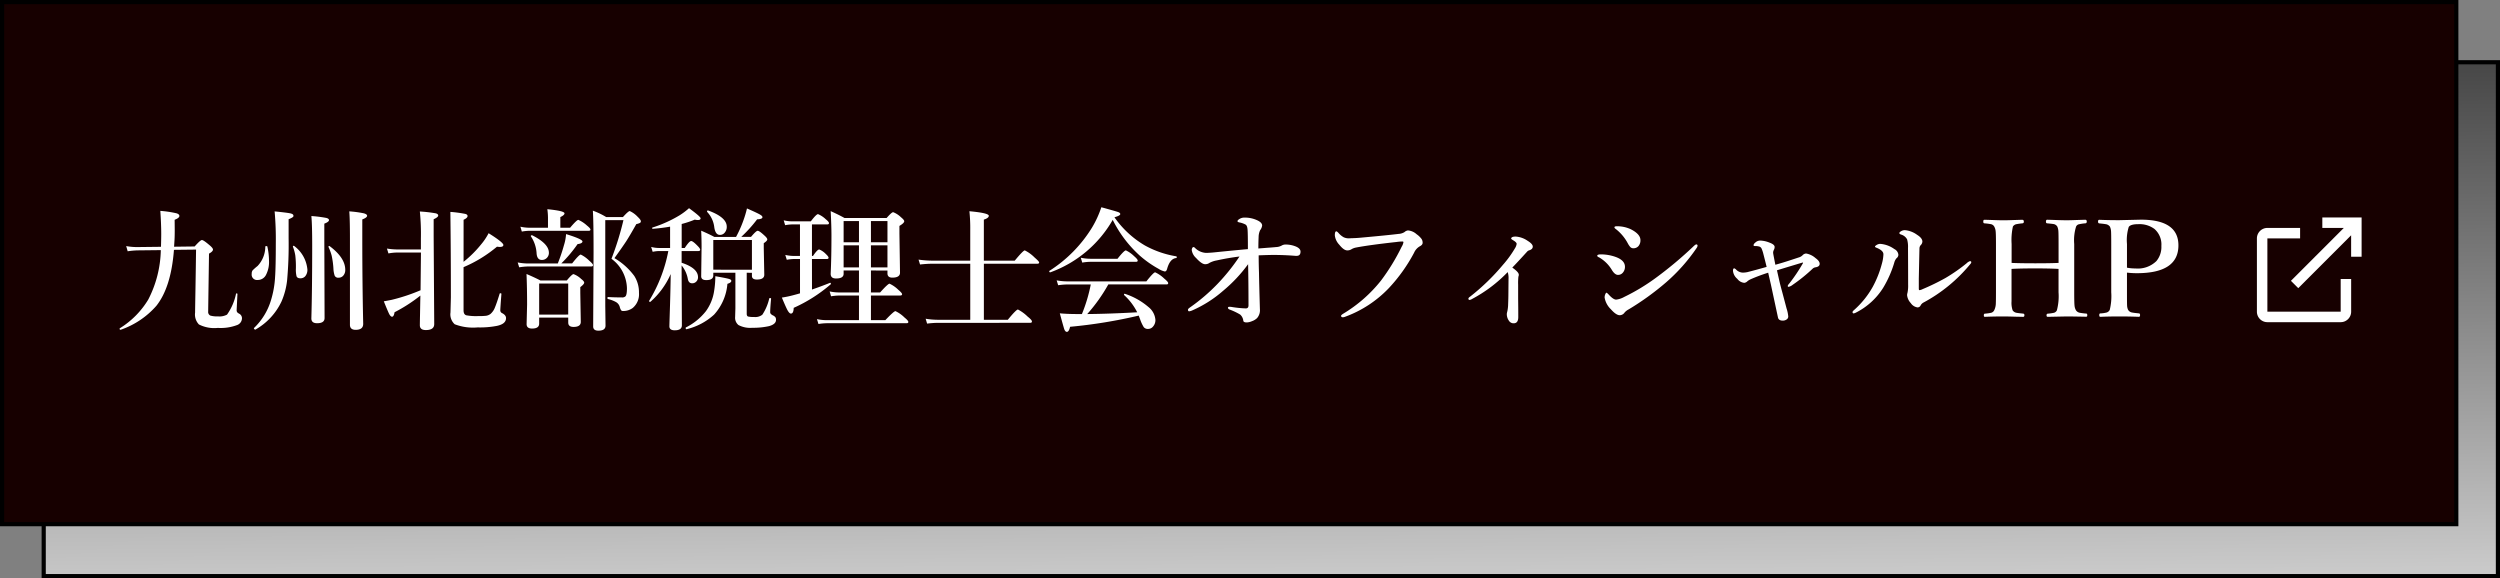 <svg xmlns="http://www.w3.org/2000/svg" xmlns:xlink="http://www.w3.org/1999/xlink" width="300.316" height="69.457" viewBox="0 0 300.316 69.457">
  <rect x="0" y="0" width="300.316" height="69.457" fill="#808080" stroke="none"/>
  <defs>
    <linearGradient id="linear-gradient" x1="0.429" y1="-0.516" x2="0.5" y2="1.413" gradientUnits="objectBoundingBox">
      <stop offset="0"/>
      <stop offset="1" stop-color="#fff"/>
    </linearGradient>
  </defs>
  <g id="btn_cv_sp" transform="translate(-1040.385 -21.946)">
    <path id="路径_31293" data-name="路径 31293" d="M0,0H294.816V61.729H0Z" transform="translate(1045.635 29.424)" stroke="#000" stroke-width="0.5" fill="url(#linear-gradient)"/>
    <path id="路径_30006" data-name="路径 30006" d="M0,0H294.816V62.717H0Z" transform="translate(1040.635 22.196)" fill="#170000" stroke="#000" stroke-width="0.5"/>
    <path id="路径_43819" data-name="路径 43819" d="M7.328-8.4Q6.984-3.906,5.219-1.68A10.054,10.054,0,0,1,.93,1.2.032.032,0,0,1,.906,1.2Q.8,1.2.8,1.07A.053.053,0,0,1,.82,1.023,10.28,10.28,0,0,0,4.242-2.43,13.51,13.51,0,0,0,5.75-8.367l-2.8.031a9.289,9.289,0,0,0-1.18.109l-.18-.625a7.35,7.35,0,0,0,1.508.117l2.672-.031Q5.8-9.758,5.8-10.3q0-1.18-.109-2.781a13.085,13.085,0,0,1,1.938.289q.352.109.352.32,0,.242-.57.461L7.422-10.8q0,.688-.023,1.141l-.055.883,2.469-.031q.687-.773.875-.773t.883.594q.445.367.445.547,0,.234-.477.492-.1,6.867-.1,6.961a.474.474,0,0,0,.266.484,2.821,2.821,0,0,0,.9.094,1.913,1.913,0,0,0,1.1-.211,6.6,6.6,0,0,0,1.078-2.5.055.055,0,0,1,.063-.047q.109,0,.109.078-.094,1.875-.094,1.891a.5.5,0,0,0,.055.281.824.824,0,0,0,.25.188A.611.611,0,0,1,15.5-.2a.886.886,0,0,1-.547.82A5.566,5.566,0,0,1,12.6.977,4.066,4.066,0,0,1,10.328.563,1.727,1.727,0,0,1,9.867-.852q0-.227.047-2.906.047-2.844.07-4.672ZM27.906-6a1,1,0,0,1-.258.719.72.72,0,0,1-.539.227.463.463,0,0,1-.469-.234,3.03,3.03,0,0,1-.156-.891,10.239,10.239,0,0,0-.211-1.531A5.956,5.956,0,0,0,25.9-8.727a.069.069,0,0,1-.008-.031q0-.109.094-.109a.053.053,0,0,1,.039.016Q27.906-7.445,27.906-6Zm-4.547-.031a1.185,1.185,0,0,1-.258.8.754.754,0,0,1-.586.25q-.367,0-.461-.25a3.382,3.382,0,0,1-.078-.922,11.721,11.721,0,0,0-.07-1.57,5.334,5.334,0,0,0-.281-1.039.06.06,0,0,1-.008-.023.09.09,0,0,1,.1-.1.064.064,0,0,1,.047.016A3.959,3.959,0,0,1,23.359-6.031ZM18.547-8.8a8,8,0,0,1,.2,1.7,3.372,3.372,0,0,1-.367,1.719,1.1,1.1,0,0,1-.992.6.642.642,0,0,1-.719-.734.68.68,0,0,1,.109-.422,6.691,6.691,0,0,1,.594-.523,3.4,3.4,0,0,0,.93-2.32q0-.07.133-.07Q18.531-8.852,18.547-8.8Zm11.984-3.7q0,.227-.578.445v2.2q0,5.4.109,10.344,0,.719-.906.719-.688,0-.687-.609V-9.711q0-2.352-.078-3.312a12.84,12.84,0,0,1,1.742.234Q30.531-12.68,30.531-12.492Zm-4.578.523q0,.219-.562.43V-9.68l.031,9.469q0,.625-.9.625-.688,0-.687-.578.1-3.547.1-8.719,0-2.594-.1-3.578a15.286,15.286,0,0,1,1.8.227Q25.953-12.148,25.953-11.969ZM21.68-12.43q-.039.141-.578.352v2.3a47.73,47.73,0,0,1-.18,5.031A8.782,8.782,0,0,1,20.25-2.2,7.606,7.606,0,0,1,17.117,1.18a.032.032,0,0,1-.023.008.159.159,0,0,1-.105-.062.175.175,0,0,1-.059-.109.045.045,0,0,1,.016-.031A7.637,7.637,0,0,0,18.969-2.3a11.6,11.6,0,0,0,.508-2.844q.086-1.2.086-4.008a37.888,37.888,0,0,0-.141-3.867q1.547.156,1.914.242.344.086.344.266ZM36.93-2.906a18.67,18.67,0,0,1-3.1,2q-.086.539-.3.539-.18,0-.359-.352-.156-.312-.633-1.5.383-.062.961-.18a22.029,22.029,0,0,0,3.453-1.148l.047-4.531H34.164a6.058,6.058,0,0,0-1.07.109l-.18-.586a8.124,8.124,0,0,0,1.25.109h2.828V-9.773a26.789,26.789,0,0,0-.125-3.234,16.3,16.3,0,0,1,1.906.219q.3.078.3.266,0,.2-.547.445v2.063L38.594.516q0,.719-1.008.719-.719,0-.719-.578,0-.3.023-1.4Q36.914-2.094,36.93-2.906Zm5.188-4.055a13.378,13.378,0,0,0,2.109-2.094,7.107,7.107,0,0,0,.9-1.344Q46.9-9.289,46.9-8.984q0,.234-.43.234a2.172,2.172,0,0,1-.336-.031A15.8,15.8,0,0,1,42.117-6.32v5.188q0,.492.328.594a6.367,6.367,0,0,0,1.43.094,7.316,7.316,0,0,0,.969-.039A1.19,1.19,0,0,0,45.352-.7a1.949,1.949,0,0,0,.547-.812q.211-.5.555-1.625.008-.047.086-.047.125,0,.125.078-.133,1.75-.133,1.953a.359.359,0,0,0,.211.352q.477.242.477.6,0,.711-1.117.938a10.665,10.665,0,0,1-2.289.18A6.146,6.146,0,0,1,41.055.539a1.6,1.6,0,0,1-.508-1.414L40.594-2.7q0-5.609-.062-10.258a14.41,14.41,0,0,1,1.8.242q.266.07.266.258,0,.227-.477.445Zm10.141-4.094v-1.219a7.788,7.788,0,0,0-.078-1.008q2.063.2,2.063.5,0,.211-.5.445v1.281h1.172q.8-.945.992-.945a3.723,3.723,0,0,1,1.023.672q.43.344.43.484,0,.156-.2.156H50.031a5.7,5.7,0,0,0-.914.094l-.172-.586a5.151,5.151,0,0,0,1.086.125Zm1.18,4.289a20.907,20.907,0,0,0,.742-2.2,5.564,5.564,0,0,0,.25-1.328q1.969.609,1.969.883,0,.25-.586.32a15.948,15.948,0,0,1-1.953,2.32h1.3q.836-1.062,1.039-1.062a3.864,3.864,0,0,1,1.023.742q.445.383.445.523,0,.164-.211.164H49.875A7.627,7.627,0,0,0,48.8-6.3l-.18-.586a6.773,6.773,0,0,0,1.25.125Zm1.25,6.508H51.2V.461q0,.594-.852.594-.656,0-.656-.531L49.75-1.82q0-2.031-.07-3.68.9.383,1.68.781h3.156q.633-.766.813-.766a2.682,2.682,0,0,1,.914.578q.367.281.367.445,0,.188-.469.539v.7L56.2.25q0,.609-.867.609-.641,0-.641-.523Zm0-.367V-4.352H51.2V-.625Zm-2.32-7.437a.847.847,0,0,1-.273.656.815.815,0,0,1-.578.219q-.555,0-.625-.75a4.058,4.058,0,0,0-.687-2.086.069.069,0,0,1-.008-.031q0-.1.141-.1a.069.069,0,0,1,.031.008Q52.367-9.133,52.367-8.062Zm11.047-3.781a.22.22,0,0,1-.117.211,1.917,1.917,0,0,1-.43.141q-.766,1.367-1.219,2.07-.43.656-1.406,2.016a8.04,8.04,0,0,1,2.383,2.141,3.673,3.673,0,0,1,.563,2.031,2.144,2.144,0,0,1-.75,1.813,1.9,1.9,0,0,1-1.172.367.257.257,0,0,1-.234-.109,1.253,1.253,0,0,1-.148-.367.971.971,0,0,0-.437-.586,3.6,3.6,0,0,0-.984-.375q-.063-.016-.062-.125t.063-.117q.8.047,1.664.047a.589.589,0,0,0,.414-.109q.2-.156.2-.992a4.53,4.53,0,0,0-1.859-3.539,35.552,35.552,0,0,0,1.438-4.641H59.141v10.32L59.172.7q0,.609-.859.609-.625,0-.625-.516l.047-8.891q0-3.875-.086-5.008a8.647,8.647,0,0,1,1.6.766h2.016q.648-.719.82-.719a3.043,3.043,0,0,1,.945.688Q63.414-12.008,63.414-11.844ZM67-5.492a9.506,9.506,0,0,1-2.437,3.336.087.087,0,0,1-.039.008q-.117,0-.117-.109a.069.069,0,0,1,.008-.031,17.825,17.825,0,0,0,2.3-5.969h-1.1a4.216,4.216,0,0,0-.781.094l-.18-.586a3.783,3.783,0,0,0,.93.125h1.344v-2.562a20.855,20.855,0,0,1-2.078.258q-.078,0-.078-.086a.066.066,0,0,1,.047-.07,14.937,14.937,0,0,0,3.242-1.461,7.979,7.979,0,0,0,1.141-.859q1.391,1.016,1.391,1.211,0,.211-.328.211a1.832,1.832,0,0,1-.375-.047,11.567,11.567,0,0,1-1.57.523v2.883h.367q.547-.836.773-.836.211,0,.781.594.3.3.3.445,0,.164-.211.164H68.313v1.406q1.969.648,1.969,1.734a.713.713,0,0,1-.227.547.662.662,0,0,1-.477.188q-.414,0-.516-.5a3.537,3.537,0,0,0-.75-1.648v.8l.031,6.4q0,.594-.859.594-.641,0-.641-.484,0-.141.078-2.609Q66.984-4.016,67-5.492Zm9.133-.156v4.93q0,.266.164.328a2.821,2.821,0,0,0,.719.055,1.361,1.361,0,0,0,.992-.273,5.9,5.9,0,0,0,.828-1.945q.016-.055.1-.055.125,0,.125.07-.109,1.188-.109,1.648,0,.188.3.352a.823.823,0,0,1,.336.25.592.592,0,0,1,.063.3q0,.516-.828.75a8.77,8.77,0,0,1-2.023.2A3.01,3.01,0,0,1,75.141.633a1.129,1.129,0,0,1-.4-.969l.031-1.039V-5.648H72.117v.32q0,.563-.844.563-.609,0-.609-.461l.047-3.539q0-.9-.047-1.937,1.008.438,1.578.75h2.609a13.983,13.983,0,0,0,.867-1.937,12.334,12.334,0,0,0,.445-1.484q1.3.57,1.586.75.273.156.273.3,0,.234-.641.258a15.991,15.991,0,0,1-1.906,2.109h1.172q.617-.734.8-.734.2,0,.789.547.367.32.367.492T78.18-9.2v.609l.063,3.18q0,.578-.891.578-.594,0-.594-.445v-.367Zm.625-.367v-3.57H72.117v3.57Zm-3.023-5.172a1.054,1.054,0,0,1-.266.742.72.72,0,0,1-.555.25q-.57,0-.687-.992a3.209,3.209,0,0,0-.844-1.766.053.053,0,0,1-.016-.039q0-.141.117-.141a.032.032,0,0,1,.023.008Q73.734-12.312,73.734-11.187Zm.547,6.516q0,.211-.469.352a6.255,6.255,0,0,1-1.6,3.7,7.42,7.42,0,0,1-3.3,1.75Q68.8,1.156,68.8.984a.07.07,0,0,1,.023-.062,7.046,7.046,0,0,0,2.406-1.953,5.466,5.466,0,0,0,.977-2.359,11.2,11.2,0,0,0,.156-1.844q1.383.242,1.664.336Q74.281-4.82,74.281-4.672Zm16.773-1.25v2.641h1.1q.945-1.055,1.133-1.055a3.749,3.749,0,0,1,1.055.734q.453.383.453.531t-.211.156H91.055V.047h1.727Q93.813-1.039,94-1.039a3.958,3.958,0,0,1,1.086.766q.461.375.461.531t-.211.156H85.789A7.12,7.12,0,0,0,84.75.508l-.18-.586a5.876,5.876,0,0,0,1.164.125h3.883V-2.914H87.273a6.748,6.748,0,0,0-1.008.094l-.172-.586a5.5,5.5,0,0,0,1.133.125h2.391V-5.922H87.773v.4q0,.563-.914.563-.641,0-.641-.562.094-1.992.094-4.586,0-1.187-.094-2.945,1,.453,1.664.828h5.055q.609-.7.789-.7a2.8,2.8,0,0,1,.938.609q.391.32.391.477,0,.219-.578.563v.93l.07,4.688q0,.594-.922.594-.586,0-.586-.516v-.336Zm0-.367h1.984V-8.945H91.055Zm0-3.023h1.984v-2.547H91.055ZM87.773-6.289h1.844V-8.945H87.773Zm0-3.023h1.844v-2.547H87.773Zm-3.8,5.68q1.258-.438,2.148-.8a.032.032,0,0,1,.023-.008q.1,0,.1.125a.061.061,0,0,1-.023.055,18.14,18.14,0,0,1-4.445,2.828q-.016.688-.336.688-.187,0-.422-.43-.2-.375-.664-1.492a12.271,12.271,0,0,0,1.422-.3q.594-.156.758-.211V-7.3H81.82a5.124,5.124,0,0,0-.875.094l-.18-.586a4.68,4.68,0,0,0,1.023.125h.742v-3.789h-.9a5.257,5.257,0,0,0-.883.094l-.172-.586a4.4,4.4,0,0,0,1.008.125h2.25q.656-.867.867-.867a3.055,3.055,0,0,1,.922.609q.391.313.391.469t-.211.156H83.969v3.789h.125q.531-.781.75-.781a2.356,2.356,0,0,1,.8.555q.32.3.32.438,0,.156-.211.156H83.969Zm20.648-3.1V0h2.875q1.016-1.234,1.219-1.234a4.933,4.933,0,0,1,1.164.852q.516.406.516.586,0,.164-.211.164H99.125A11.577,11.577,0,0,0,97.8.461l-.172-.586A8.861,8.861,0,0,0,99.047,0h3.938V-6.734H98.422a14.365,14.365,0,0,0-1.469.094l-.18-.586a12.23,12.23,0,0,0,1.68.125h4.531V-10.75a19.78,19.78,0,0,0-.1-2.289q2.328.211,2.328.547,0,.273-.594.461V-7.1h3.711q1.016-1.234,1.211-1.234a4.491,4.491,0,0,1,1.188.867q.531.461.531.578,0,.156-.211.156ZM117.039-.687q2.672-.023,6-.211a7.021,7.021,0,0,0-1.562-2.062.061.061,0,0,1-.023-.055q0-.109.094-.109a.032.032,0,0,1,.023.008,8.321,8.321,0,0,1,2.813,1.578,2.187,2.187,0,0,1,.844,1.555,1.156,1.156,0,0,1-.289.8.747.747,0,0,1-.586.281.621.621,0,0,1-.531-.219,4.63,4.63,0,0,1-.43-.93q-.016-.047-.094-.25-.047-.125-.078-.2A60.132,60.132,0,0,1,114.977.844q-.141.609-.383.609-.2,0-.32-.336-.1-.3-.531-1.891.906.086,2.07.086h.586a18.82,18.82,0,0,0,1.063-3.555h-2.8a8.356,8.356,0,0,0-1.117.094l-.18-.586a7.265,7.265,0,0,0,1.3.125h9.477Q125-5.7,125.2-5.7a3.964,3.964,0,0,1,1.086.75q.477.391.477.547t-.2.156H119.57A19.733,19.733,0,0,1,117.039-.687ZM120.1-12a14.226,14.226,0,0,1-7.492,6.3h-.023q-.109,0-.109-.133a.053.053,0,0,1,.023-.047,16.221,16.221,0,0,0,5.117-5.2,12.32,12.32,0,0,0,1.117-2.437q1.742.477,2.039.586.234.094.234.234,0,.188-.7.383a11.642,11.642,0,0,0,3.664,3.391,11.718,11.718,0,0,0,3.758,1.3q.062.016.063.109t-.062.1q-.758.07-1.1,1.313-.086.3-.273.3a2.344,2.344,0,0,1-.75-.32,12.669,12.669,0,0,1-2.273-1.6A14.394,14.394,0,0,1,120.1-12Zm3,4.883q0,.156-.2.156h-5.523a6.007,6.007,0,0,0-.937.094l-.18-.586a5.808,5.808,0,0,0,1.148.125h3.266q.8-1.008,1.008-1.008a3.647,3.647,0,0,1,.992.7Q123.1-7.266,123.1-7.117Zm16.625-1.617a1.528,1.528,0,0,0,.641-.164.917.917,0,0,1,.477-.141,3.221,3.221,0,0,1,1.3.258q.516.234.516.594,0,.508-.461.508h-.148q-1.32-.109-2.7-.109-.43,0-1.719.047,0,1.039.039,2.094.023,1.391.109,4.367A1.434,1.434,0,0,1,137.438-.2a1.737,1.737,0,0,1-.625.375A1.732,1.732,0,0,1,136.2.32q-.383,0-.414-.2a1.142,1.142,0,0,0-.383-.75,7.577,7.577,0,0,0-1.25-.594q-.211-.078-.211-.227,0-.109.211-.109.031,0,.117.008t.172.023a12.627,12.627,0,0,0,1.648.164q.32,0,.32-.367,0-2.641-.047-4.945a17.681,17.681,0,0,1-3.008,3.2,14.428,14.428,0,0,1-3.7,2.352,1.265,1.265,0,0,1-.375.109q-.141,0-.141-.2,0-.1.242-.266a22.22,22.22,0,0,0,3.281-2.8A24.148,24.148,0,0,0,135.328-7.6q-1.375.172-2.727.469a2.914,2.914,0,0,0-.883.3.855.855,0,0,1-.523.156q-.406,0-1.086-.75a1.575,1.575,0,0,1-.516-.945.506.506,0,0,1,.07-.266.173.173,0,0,1,.141-.1.342.342,0,0,1,.2.125,2.019,2.019,0,0,0,1.313.578q.242,0,.82-.047,2.438-.25,4.2-.406,0-1.852-.039-2.336-.039-.5-.25-.617a2.5,2.5,0,0,0-.75-.258q-.211-.047-.211-.148,0-.117.242-.266a1.116,1.116,0,0,1,.625-.164,3.547,3.547,0,0,1,1.453.3q.641.281.641.656a1.144,1.144,0,0,1-.242.563,1.969,1.969,0,0,0-.18.8q-.031.641-.031,1.391.055,0,1.109-.086Q139.258-8.687,139.727-8.734Zm14.461-.609q-3.25.359-4.891.672a1.66,1.66,0,0,0-.562.227.892.892,0,0,1-.469.109q-.406,0-.953-.687a1.91,1.91,0,0,1-.531-1.125q0-.477.18-.477.078,0,.266.2a2.229,2.229,0,0,0,.625.516,1.4,1.4,0,0,0,.617.125q.078,0,.156-.008.766-.023,1.18-.062,3.312-.3,4.625-.461a1.5,1.5,0,0,0,.719-.219.747.747,0,0,1,.422-.2,1.752,1.752,0,0,1,1.039.461,2.5,2.5,0,0,1,.594.57.822.822,0,0,1,.125.453q0,.25-.336.422a1.625,1.625,0,0,0-.687.766A19.632,19.632,0,0,1,153.266-3.8a13.8,13.8,0,0,1-5.289,3.453.771.771,0,0,1-.234.047q-.211,0-.211-.18,0-.086.258-.25A16.919,16.919,0,0,0,152.32-4.7a25,25,0,0,0,2.492-4.078,1.447,1.447,0,0,0,.211-.547q0-.078-.164-.078A5.813,5.813,0,0,0,154.188-9.344Zm13.359,3.617a16.993,16.993,0,0,1-4.289,3.234.774.774,0,0,1-.273.109.138.138,0,0,1-.156-.156q0-.109.227-.258a26.077,26.077,0,0,0,3.93-3.812,12.8,12.8,0,0,0,1.438-1.984,1.308,1.308,0,0,0,.2-.523q0-.18-.4-.422-.258-.156-.258-.2,0-.258.547-.258a2.843,2.843,0,0,1,1.438.516q.609.375.609.688t-.414.445a.533.533,0,0,0-.273.172q-1.156,1.273-1.773,1.906.781.547.781.852a.522.522,0,0,1-.047.234,7.3,7.3,0,0,0-.031.992v1.664q.016,1.141.016,2.2,0,.75-.547.75a.647.647,0,0,1-.57-.3,1.351,1.351,0,0,1-.258-.859,2.286,2.286,0,0,1,.063-.289,4.252,4.252,0,0,0,.094-.852q.031-.758.031-1.3l.016-1.727A2.315,2.315,0,0,0,167.547-5.727ZM180.531-10.9q-.164-.117-.164-.2,0-.133.273-.133a3.874,3.874,0,0,1,1.711.367q1.141.586,1.141,1.3a1.044,1.044,0,0,1-.242.719.785.785,0,0,1-.609.258.5.5,0,0,1-.367-.148,2.3,2.3,0,0,1-.3-.445A5.368,5.368,0,0,0,180.531-10.9ZM181.586-.867a.71.71,0,0,1-.578.32q-.438,0-1.07-.719a2.531,2.531,0,0,1-.75-1.406.962.962,0,0,1,.094-.422q.07-.156.133-.156.047,0,.234.188.57.641.93.641a2.566,2.566,0,0,0,.961-.32,24.168,24.168,0,0,0,3.922-2.383,46.342,46.342,0,0,0,4.359-3.656q.273-.273.375-.273a.138.138,0,0,1,.156.156.566.566,0,0,1-.109.273,21.393,21.393,0,0,1-3.711,4.164,32.307,32.307,0,0,1-4.453,3.211A1.671,1.671,0,0,0,181.586-.867Zm-3.055-6.625q-.227-.086-.227-.2,0-.164.445-.164a5.323,5.323,0,0,1,1.617.258q1.266.406,1.266,1.234a1.038,1.038,0,0,1-.25.7.74.74,0,0,1-.586.273q-.367,0-.719-.562A4.25,4.25,0,0,0,178.531-7.492Zm21.164.883q.781-.211,1.711-.516,1.055-.344,1.07-.352a1.053,1.053,0,0,0,.5-.281.6.6,0,0,1,.43-.2,2.309,2.309,0,0,1,1.117.547q.5.359.5.688t-.461.414a.677.677,0,0,0-.367.156A19.651,19.651,0,0,1,201.781-4.2a1.155,1.155,0,0,1-.484.242q-.109,0-.109-.094,0-.109.211-.336a20.424,20.424,0,0,0,1.609-2.4.126.126,0,0,0,.016-.055q0-.031-.047-.031a.069.069,0,0,0-.031.008q-.18.047-3.055.922.344,1.531.367,1.617.086.336.258.969.352,1.32.523,1.977a4.287,4.287,0,0,1,.211.992.436.436,0,0,1-.234.375.78.78,0,0,1-.422.117q-.492,0-.578-.367l-.859-4q-.1-.43-.32-1.391a20.163,20.163,0,0,0-2.133.8,1.764,1.764,0,0,0-.352.219.634.634,0,0,1-.383.2,1.179,1.179,0,0,1-.844-.484,1.418,1.418,0,0,1-.516-.961q0-.3.156-.3a.646.646,0,0,1,.211.141,1.164,1.164,0,0,0,.781.375,2.663,2.663,0,0,0,.594-.062q.984-.25,2.3-.625-.148-.609-.43-1.7a4.017,4.017,0,0,0-.164-.469.444.444,0,0,0-.289-.273,1.724,1.724,0,0,0-.523-.062q-.164,0-.164-.094,0-.164.242-.352a.83.83,0,0,1,.547-.211,3.172,3.172,0,0,1,1.117.242q.625.227.625.523a.686.686,0,0,1-.086.336,1.106,1.106,0,0,0-.086.242.527.527,0,0,0-.008.086,1.425,1.425,0,0,0,.023.219Q199.531-7.453,199.7-6.609Zm15.938-2a3.277,3.277,0,0,0-.109-1.055,1.22,1.22,0,0,0-.742-.578q-.187-.07-.187-.172t.219-.234a.89.89,0,0,1,.453-.117,2.919,2.919,0,0,1,1.453.555q.641.4.641.82a.656.656,0,0,1-.219.445.611.611,0,0,0-.133.383q-.016.656-.078,3.617v1.188q0,.2.078.2a1.134,1.134,0,0,0,.383-.125,26.739,26.739,0,0,0,2.742-1.336,20.335,20.335,0,0,0,2.539-1.766,1.075,1.075,0,0,1,.4-.258q.164,0,.164.141a.46.46,0,0,1-.133.227,18.674,18.674,0,0,1-5.648,4.625.838.838,0,0,0-.312.336.4.4,0,0,1-.375.227,1.167,1.167,0,0,1-.8-.516,1.622,1.622,0,0,1-.445-.961,1.1,1.1,0,0,1,.047-.273,4.037,4.037,0,0,0,.078-.977Q215.648-6.578,215.633-8.609Zm-2.953.742q0-.445-.8-.773-.211-.078-.211-.141,0-.094.219-.219a.807.807,0,0,1,.406-.117,3.294,3.294,0,0,1,1.7.625.846.846,0,0,1,.484.688.536.536,0,0,1-.227.414,1.351,1.351,0,0,0-.273.547,13.013,13.013,0,0,1-1.312,2.977,8.254,8.254,0,0,1-3.234,2.977,1.053,1.053,0,0,1-.32.125q-.141,0-.141-.164,0-.078.156-.219a10.635,10.635,0,0,0,2.266-2.8,12.426,12.426,0,0,0,1.1-2.781A4.616,4.616,0,0,0,212.68-7.867ZM228.07-6.109v3.891a2.781,2.781,0,0,0,.133,1.086.713.713,0,0,0,.5.3q.164.031.773.094.141.016.141.188,0,.2-.156.2-.25-.008-.781-.016Q227.6-.4,227.109-.4q-1.164,0-2.258.047-.109,0-.109-.18t.109-.2a5.212,5.212,0,0,0,.781-.109.577.577,0,0,0,.352-.289,1.955,1.955,0,0,0,.2-.883Q226.2-2.3,226.2-3.3V-9.1q0-1.227-.039-1.547a1.412,1.412,0,0,0-.172-.555.59.59,0,0,0-.43-.289,7.217,7.217,0,0,0-.758-.094q-.125-.016-.125-.2,0-.227.125-.227.172,0,1.25.039.672.023,1.063.023.438,0,1.211-.031l1.023-.031q.2,0,.2.227a.177.177,0,0,1-.156.2,7.244,7.244,0,0,0-.773.109.662.662,0,0,0-.383.273,7.567,7.567,0,0,0-.156,2.1v2.273q1.023.047,2.859.047,1.773,0,2.781-.047V-9.1q0-1.266-.023-1.555a1.562,1.562,0,0,0-.133-.547.654.654,0,0,0-.469-.3q-.125-.023-.766-.086-.125-.016-.125-.2,0-.227.141-.227.172,0,1.266.039.68.023,1.094.023t1.172-.031l1.031-.031q.2,0,.2.211t-.18.219a5,5,0,0,0-.824.129.519.519,0,0,0-.277.254,5.5,5.5,0,0,0-.227,2.1v5.8q0,1.273.039,1.609a1.36,1.36,0,0,0,.172.555.7.7,0,0,0,.477.3,7.33,7.33,0,0,0,.773.094q.109.016.109.2t-.141.18q-.281-.008-.8-.016Q235.141-.4,234.688-.4l-2.273.047q-.141,0-.141-.18t.141-.2a5.357,5.357,0,0,0,.766-.109.577.577,0,0,0,.336-.289,6.637,6.637,0,0,0,.2-2.164V-6.109q-1.008-.062-2.781-.062Q229.094-6.172,228.07-6.109Zm13.867.445v2.352q0,1.391.016,1.617a1.271,1.271,0,0,0,.125.508.68.68,0,0,0,.508.32q.164.039.8.1.125.016.125.2,0,.211-.141.211Q242.219-.4,241.023-.4q-1.266,0-2.289.047-.125,0-.125-.211t.141-.2a3.618,3.618,0,0,0,.75-.109.626.626,0,0,0,.367-.312,6.833,6.833,0,0,0,.18-2.125V-9.1q0-1.258-.023-1.539a1.622,1.622,0,0,0-.133-.547.745.745,0,0,0-.523-.3q-.141-.031-.766-.094-.141-.016-.141-.219t.141-.211q1.062.047,2.391.047l2.625-.062q4.5,0,4.5,3.086,0,3.344-4.992,3.344A9.979,9.979,0,0,1,241.938-5.664Zm0-.594a5.3,5.3,0,0,0,1.023.094,3.185,3.185,0,0,0,2.516-.891,2.639,2.639,0,0,0,.594-1.812,2.47,2.47,0,0,0-.828-2.039,3,3,0,0,0-1.945-.578q-.922,0-1.148.336a5.328,5.328,0,0,0-.211,2.047Z" transform="translate(1053.953 60.359)" fill="#fff"/>
    <path id="Icon_ionic-md-open" data-name="Icon ionic-md-open" d="M14.564,14.818H5.758V6.013H9.689V4.755H5.758A1.261,1.261,0,0,0,4.5,6.013v8.806a1.261,1.261,0,0,0,1.258,1.258h8.806a1.261,1.261,0,0,0,1.258-1.258V10.887H14.564ZM12.359,3.5V4.758h2.579L8.585,11.111l.881.881,6.353-6.353V8.217h1.258V3.5Z" transform="translate(1306.999 44.571)" fill="#fff"/>
  </g>
</svg>
